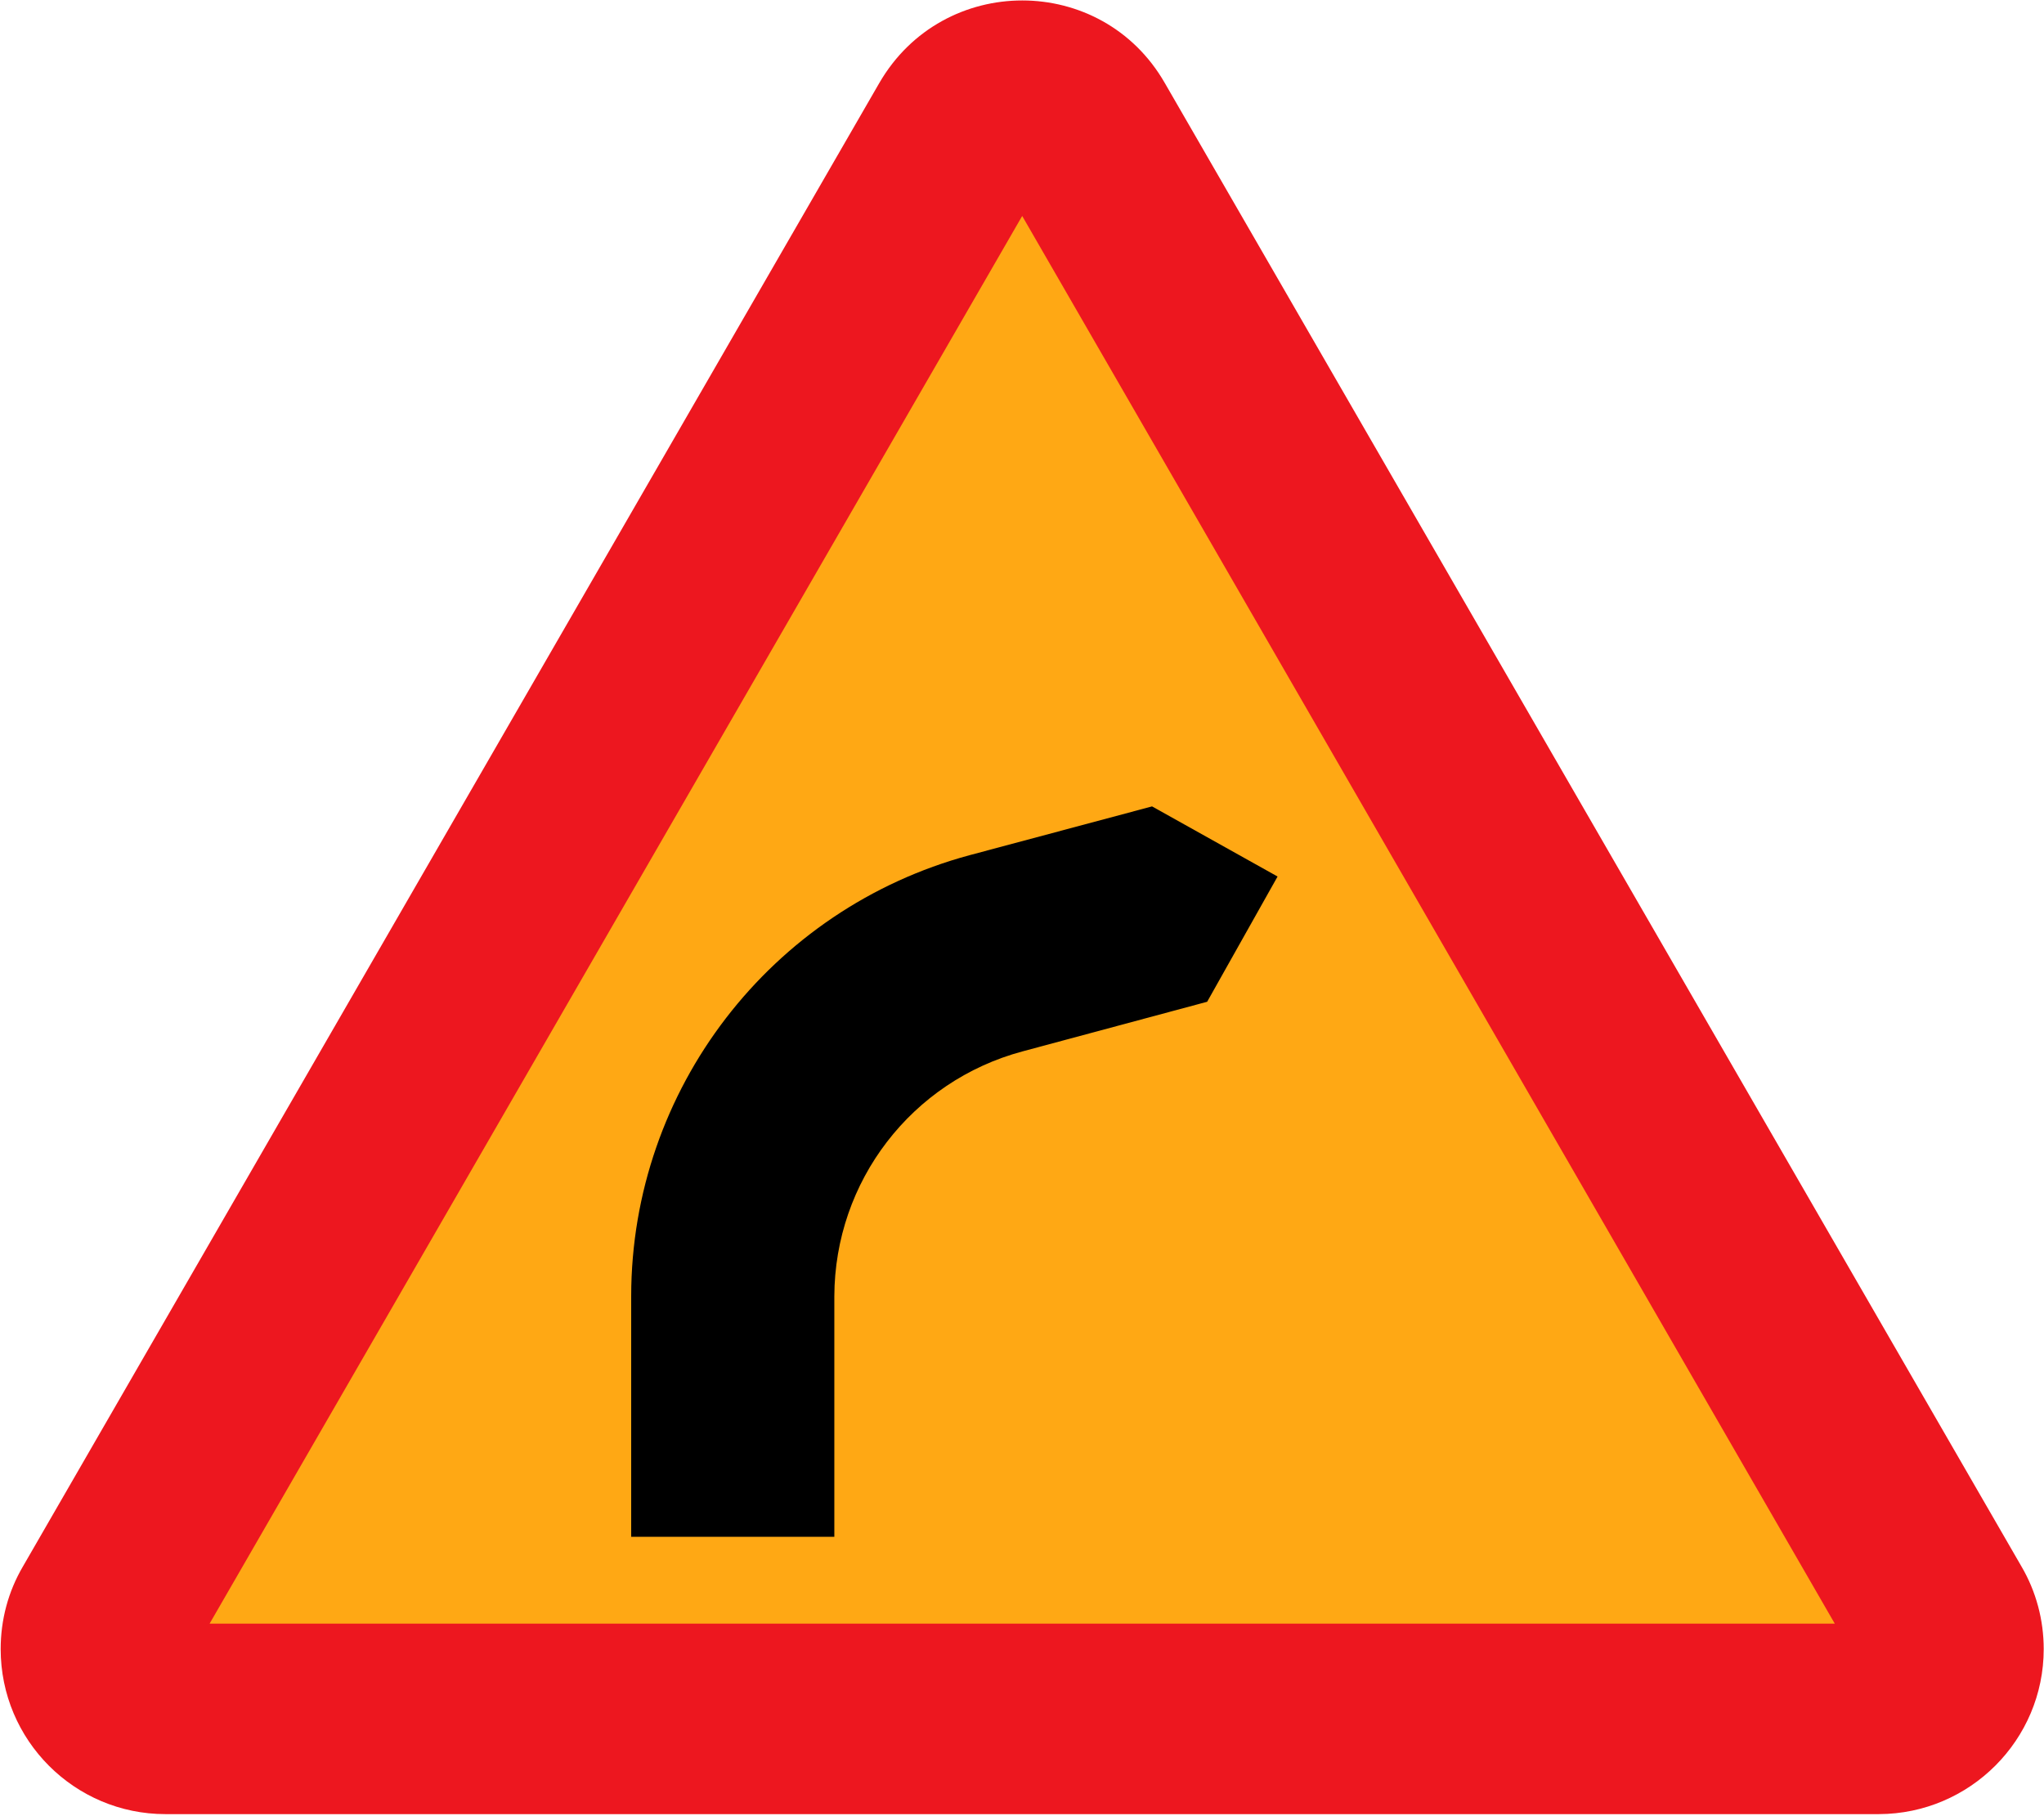 <?xml version="1.0" encoding="utf-8"?>
<!-- Generator: Adobe Illustrator 11.0, SVG Export Plug-In  -->
<!DOCTYPE svg PUBLIC "-//W3C//DTD SVG 1.0//EN" "http://www.w3.org/TR/2001/REC-SVG-20010904/DTD/svg10.dtd">
<svg xmlns="http://www.w3.org/2000/svg" xmlns:xlink="http://www.w3.org/1999/xlink" xmlns:a="http://ns.adobe.com/AdobeSVGViewerExtensions/3.0/" xmlns:svg="http://www.w3.org/2000/svg" xmlns:dc="http://purl.org/dc/elements/1.1/" xmlns:cc="http://web.resource.org/cc/" xmlns:rdf="http://www.w3.org/1999/02/22-rdf-syntax-ns#" width="510" height="453" viewBox="-0.168 -0.114 510 453" xml:space="preserve">
	<defs>
	</defs>
	<g>
		<path fill="#ED171F" d="M41.112,452.502C18.432,452.502,0,434.07,0,411.318c0-7.272,1.872-14.328,5.544-20.592L219.24,20.574    c15.912-27.432,55.44-27.432,71.208,0l213.768,370.152c3.672,6.264,5.544,13.392,5.544,20.592    c0,22.68-18.432,41.112-41.112,41.184H41.112z"/>
		<polygon fill="#FFA814" points="52.128,404.982 457.632,404.982 254.88,53.766 "/>
		<path d="M254.952,262.206l46.08-12.384l17.568-31.248l-31.32-17.496l-45.504,12.168c-49.68,13.392-84.384,58.464-84.456,109.944    v60.12h50.688v-59.976C208.08,294.606,227.304,269.622,254.952,262.206z"/>
	</g>
</svg>
